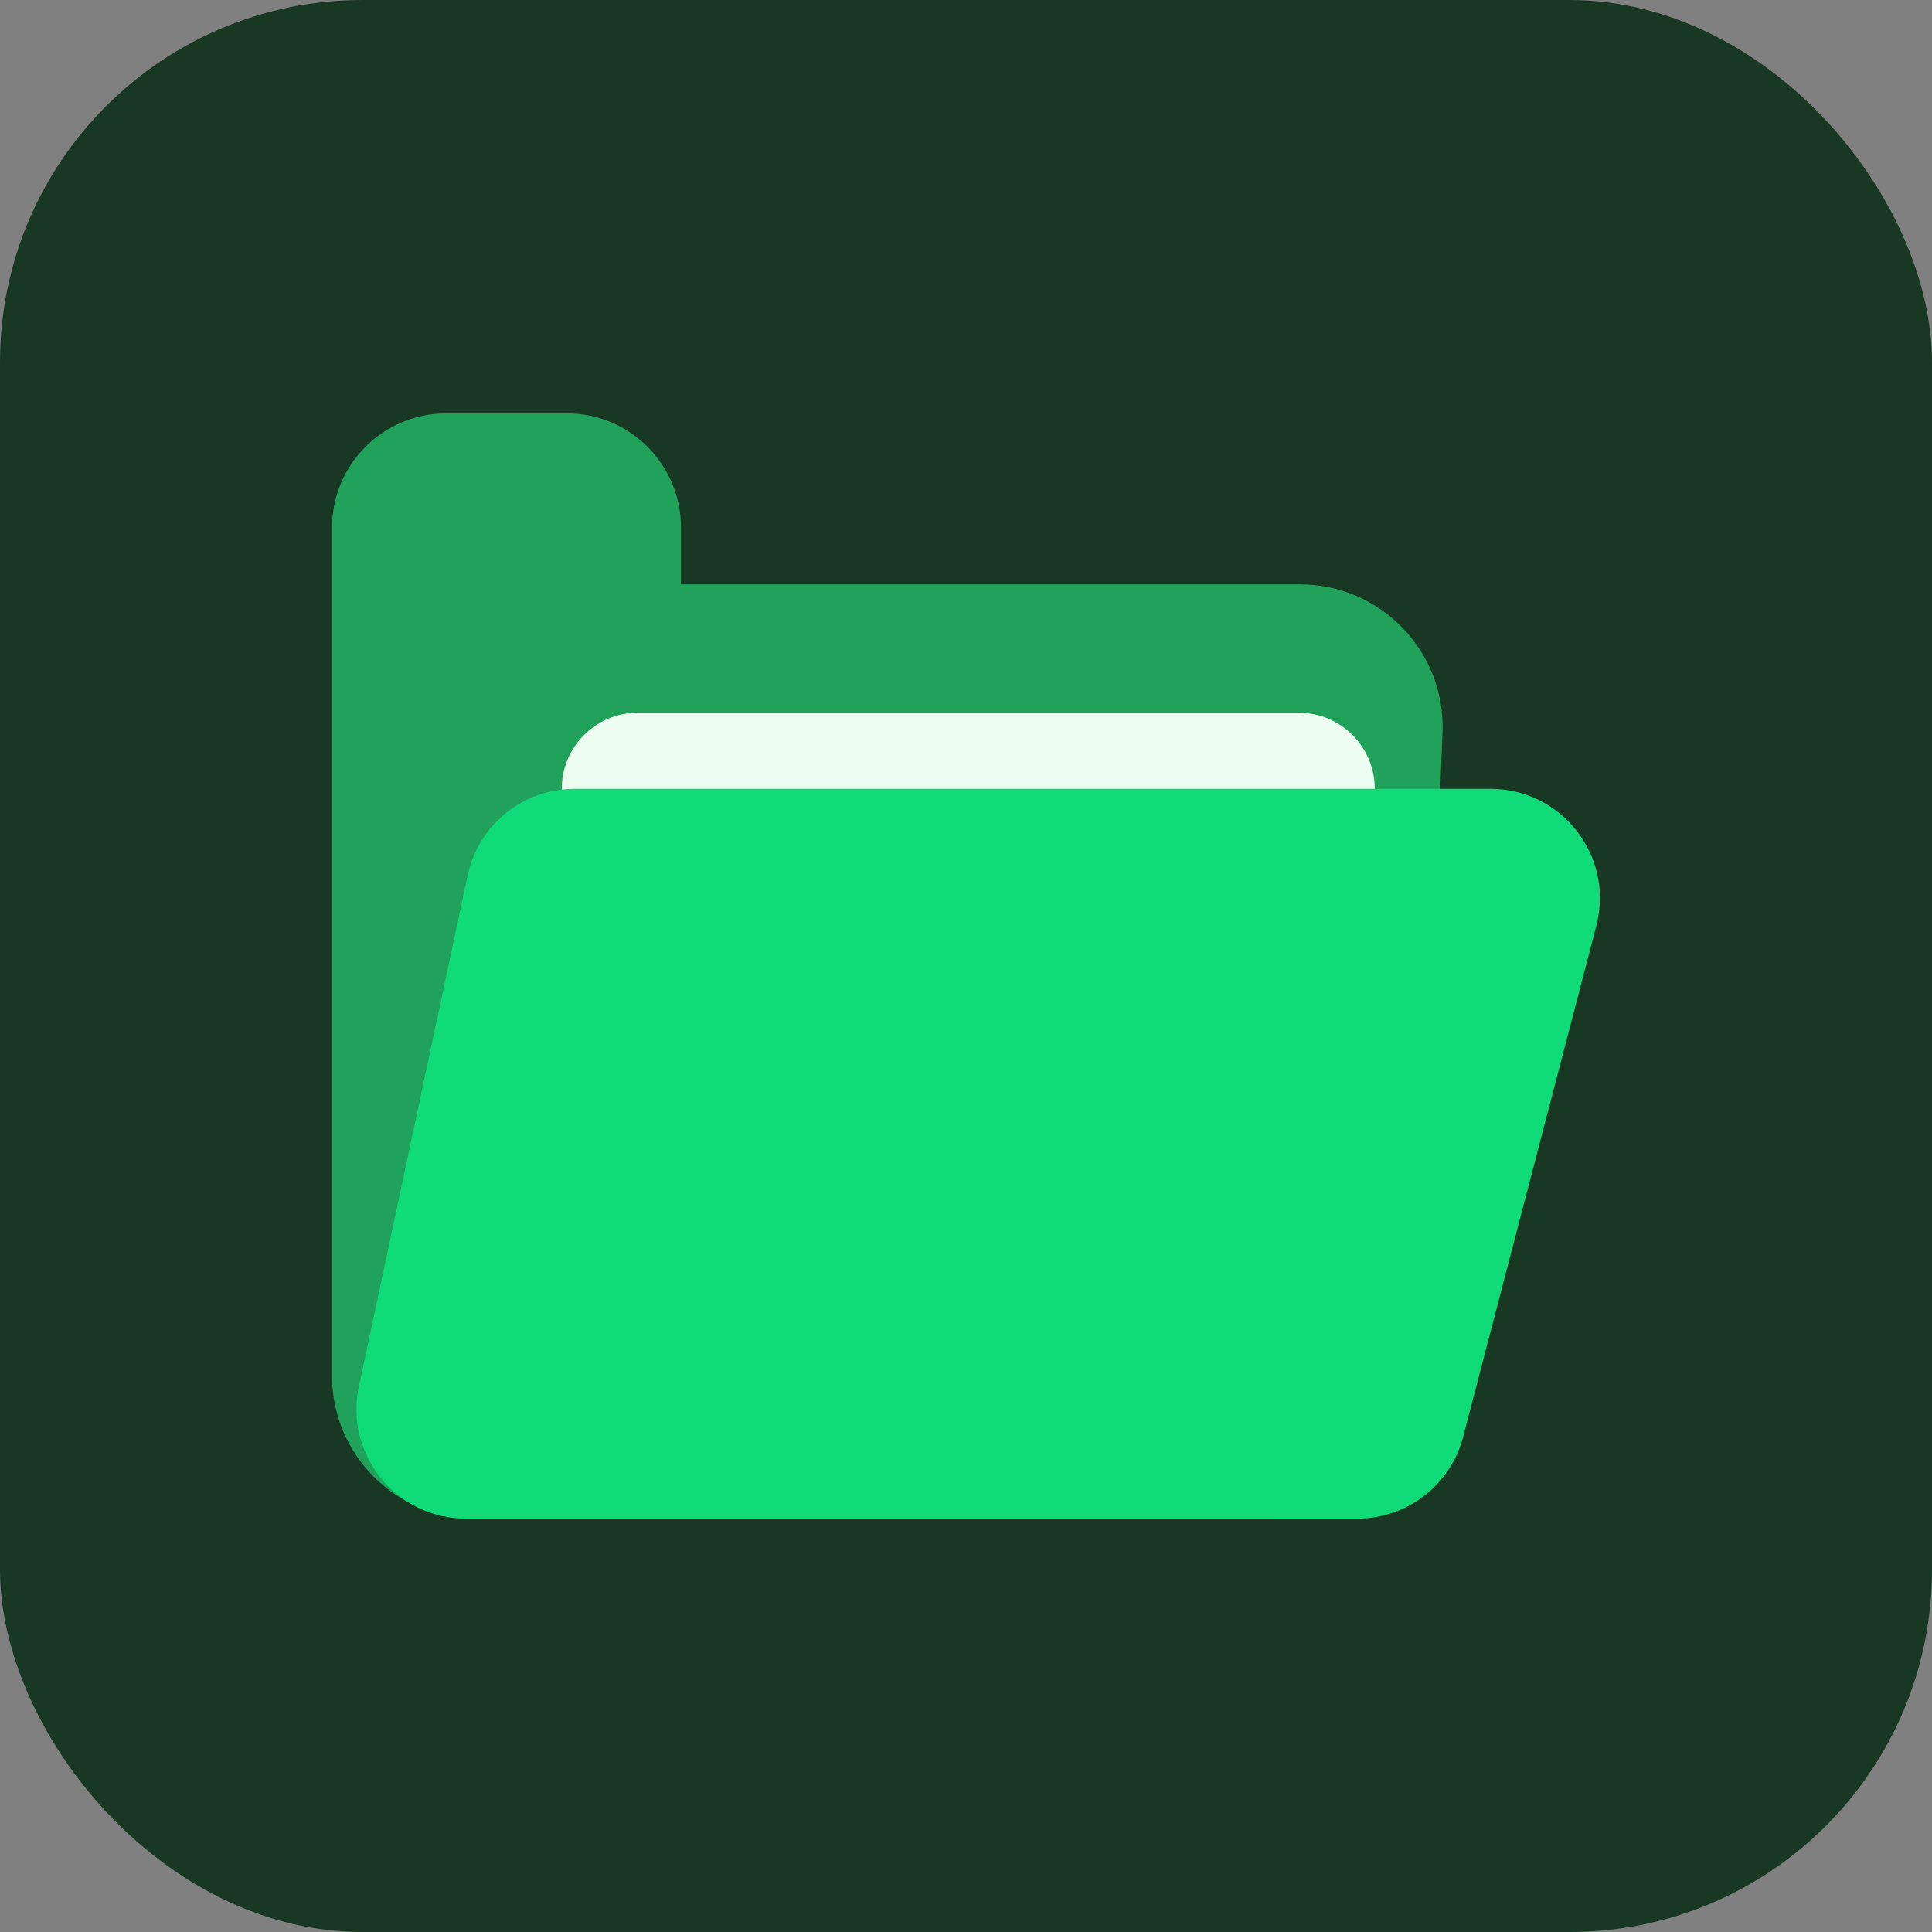 <svg width="256" height="256" viewBox="0 0 256 256" fill="none" xmlns="http://www.w3.org/2000/svg">
<rect x="0" y="0" width="256" height="256" fill="#808080" stroke="none"/>
<rect width="256" height="256" rx="48" fill="#183823"/>
<path d="M75.115 54.775C83.465 54.775 90.234 61.544 90.234 69.894V77.43H172.258C182.997 77.43 191.578 86.367 191.141 97.097L187.64 183.096C187.228 193.226 178.895 201.225 168.757 201.225H62.899C52.461 201.225 44 192.764 44 182.327V69.894C44 61.544 50.769 54.775 59.119 54.775H75.115Z" fill="#20A25A"/>
<path d="M74.438 104.517C74.438 98.95 78.951 94.437 84.517 94.437H172.082C177.649 94.437 182.161 98.95 182.161 104.517V125.807C182.161 131.374 177.649 135.886 172.082 135.886H84.517C78.951 135.886 74.438 131.374 74.438 125.807V104.517Z" fill="#ECFCF0"/>
<path d="M61.966 115.997C63.389 109.307 69.297 104.523 76.138 104.523H197.504C206.989 104.523 213.916 113.487 211.524 122.666L193.877 190.39C192.214 196.772 186.451 201.226 179.856 201.226H61.73C52.514 201.226 45.64 192.735 47.558 183.722L61.966 115.997Z" fill="#0FDC78"/>
</svg>
